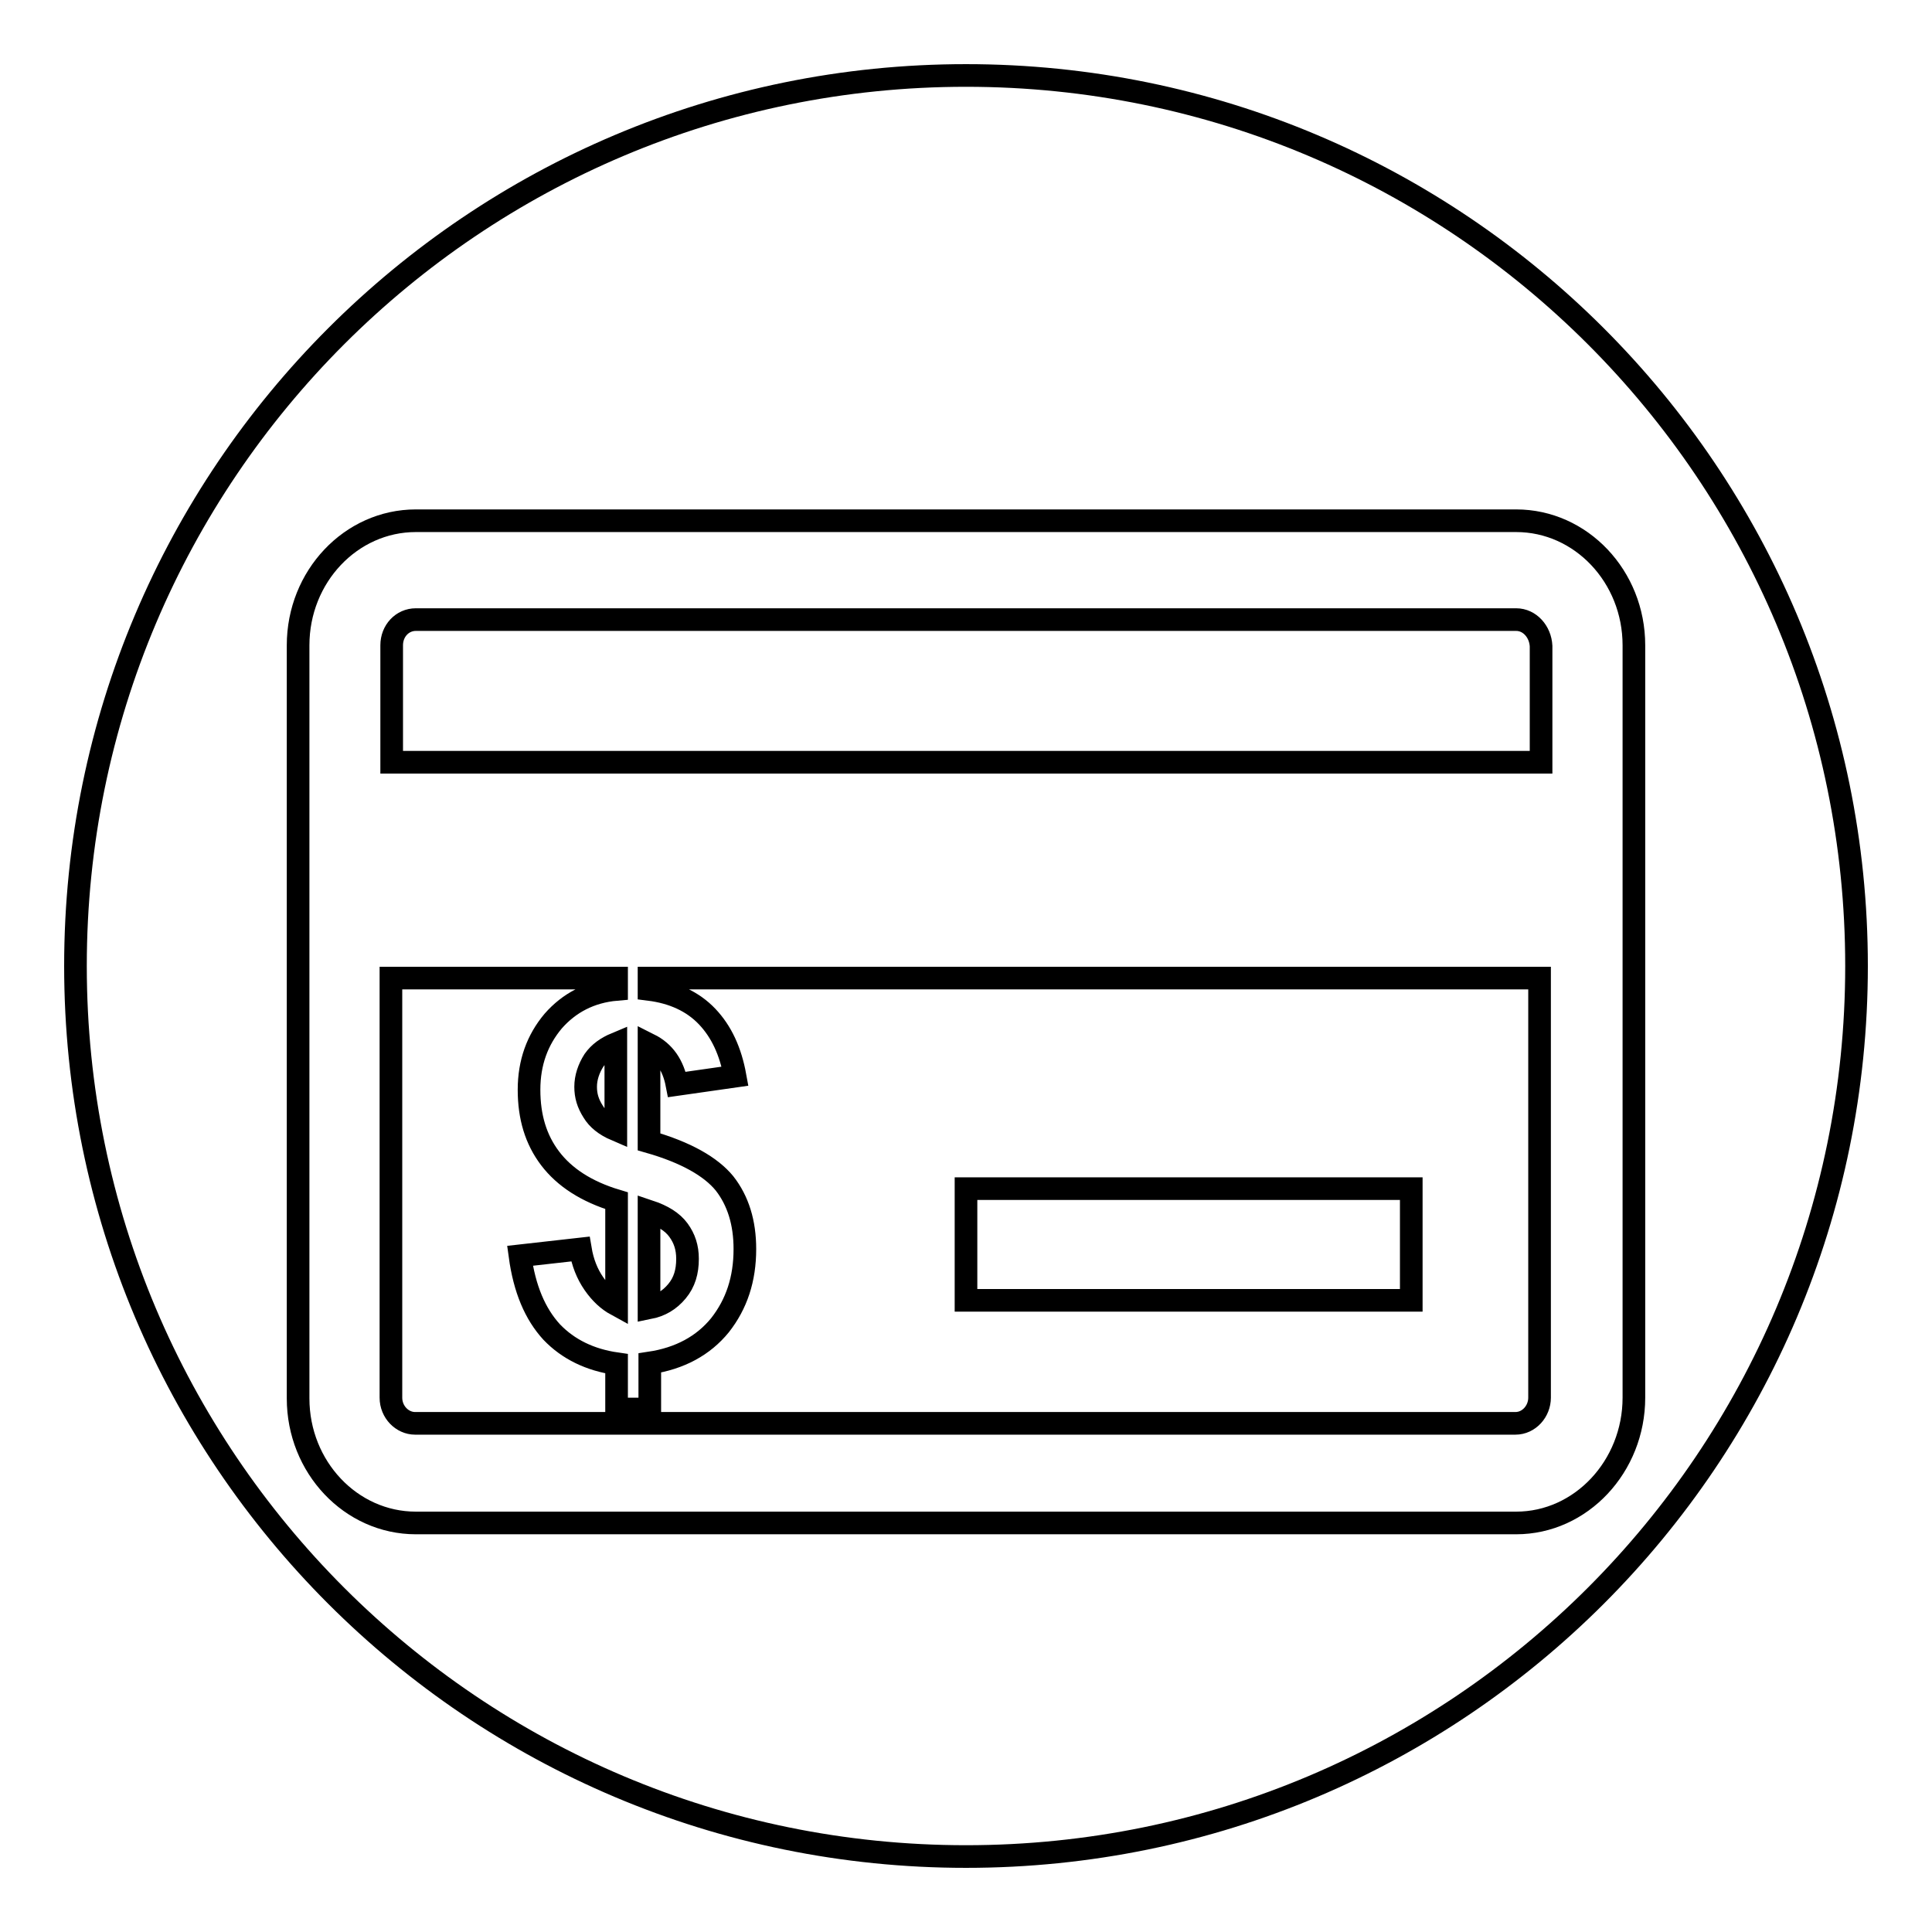 <?xml version="1.0" encoding="utf-8"?>
<!-- Svg Vector Icons : http://www.onlinewebfonts.com/icon -->
<!DOCTYPE svg PUBLIC "-//W3C//DTD SVG 1.1//EN" "http://www.w3.org/Graphics/SVG/1.1/DTD/svg11.dtd">
<svg version="1.1" xmlns="http://www.w3.org/2000/svg" xmlns:xlink="http://www.w3.org/1999/xlink" x="0px" y="0px" viewBox="0 0 256 256" enable-background="new 0 0 256 256" xml:space="preserve">
<g> <path stroke-width="3" fill-opacity="0" stroke="#000000"  d="M77.6,144c0,1.2,0.3,2.2,1,3.3c0.6,1,1.6,1.8,3,2.4v-11.4c-1.2,0.5-2.2,1.2-2.9,2.2 C78,141.6,77.6,142.8,77.6,144z M86,131.1c3.2,0.4,5.8,1.6,7.7,3.6c1.9,2,3.1,4.6,3.7,7.9l-7.7,1.1c-0.5-2.6-1.7-4.3-3.7-5.3v12.9 c4.9,1.4,8.2,3.3,10,5.5c1.8,2.3,2.7,5.2,2.7,8.7c0,4-1.1,7.3-3.3,10.1c-2.2,2.7-5.3,4.4-9.3,5v6.1h-4.4v-6 c-3.5-0.5-6.4-1.9-8.6-4.2c-2.2-2.4-3.6-5.7-4.2-10.1l8-0.9c0.3,1.8,0.9,3.3,1.8,4.6s1.9,2.2,3,2.8v-13.8c-4-1.2-6.9-3.1-8.8-5.6 c-1.9-2.5-2.8-5.5-2.8-9.1c0-3.6,1.1-6.6,3.2-9.1c2.1-2.4,4.9-3.9,8.4-4.2v-1.5H51.8v55.6c0,1.9,1.5,3.4,3.2,3.4h145.8 c1.8,0,3.2-1.6,3.2-3.4v-55.6H86V131.1z M128,157.5h59v14.8h-59V157.5z M89.7,171.1c1-1.2,1.4-2.6,1.4-4.3c0-1.5-0.4-2.7-1.2-3.8 c-0.8-1.1-2.1-1.9-3.9-2.5v12.8C87.5,173,88.7,172.3,89.7,171.1z M128,10C62.8,10,10,62.8,10,128c0,65.2,52.8,118,118,118 c65.2,0,118-52.8,118-118C246,62.8,193.2,10,128,10z M200.9,201.8H55.1c-8.6,0-15.6-7.4-15.6-16.5V85.5c0-9.1,7-16.5,15.6-16.5 h145.8c8.6,0,15.6,7.4,15.6,16.5v99.7C216.5,194.3,209.5,201.8,200.9,201.8z M200.9,82.1H55.1c-1.8,0-3.2,1.5-3.2,3.4V101h152.3 V85.6C204.1,83.7,202.7,82.1,200.9,82.1z"/></g>
</svg>